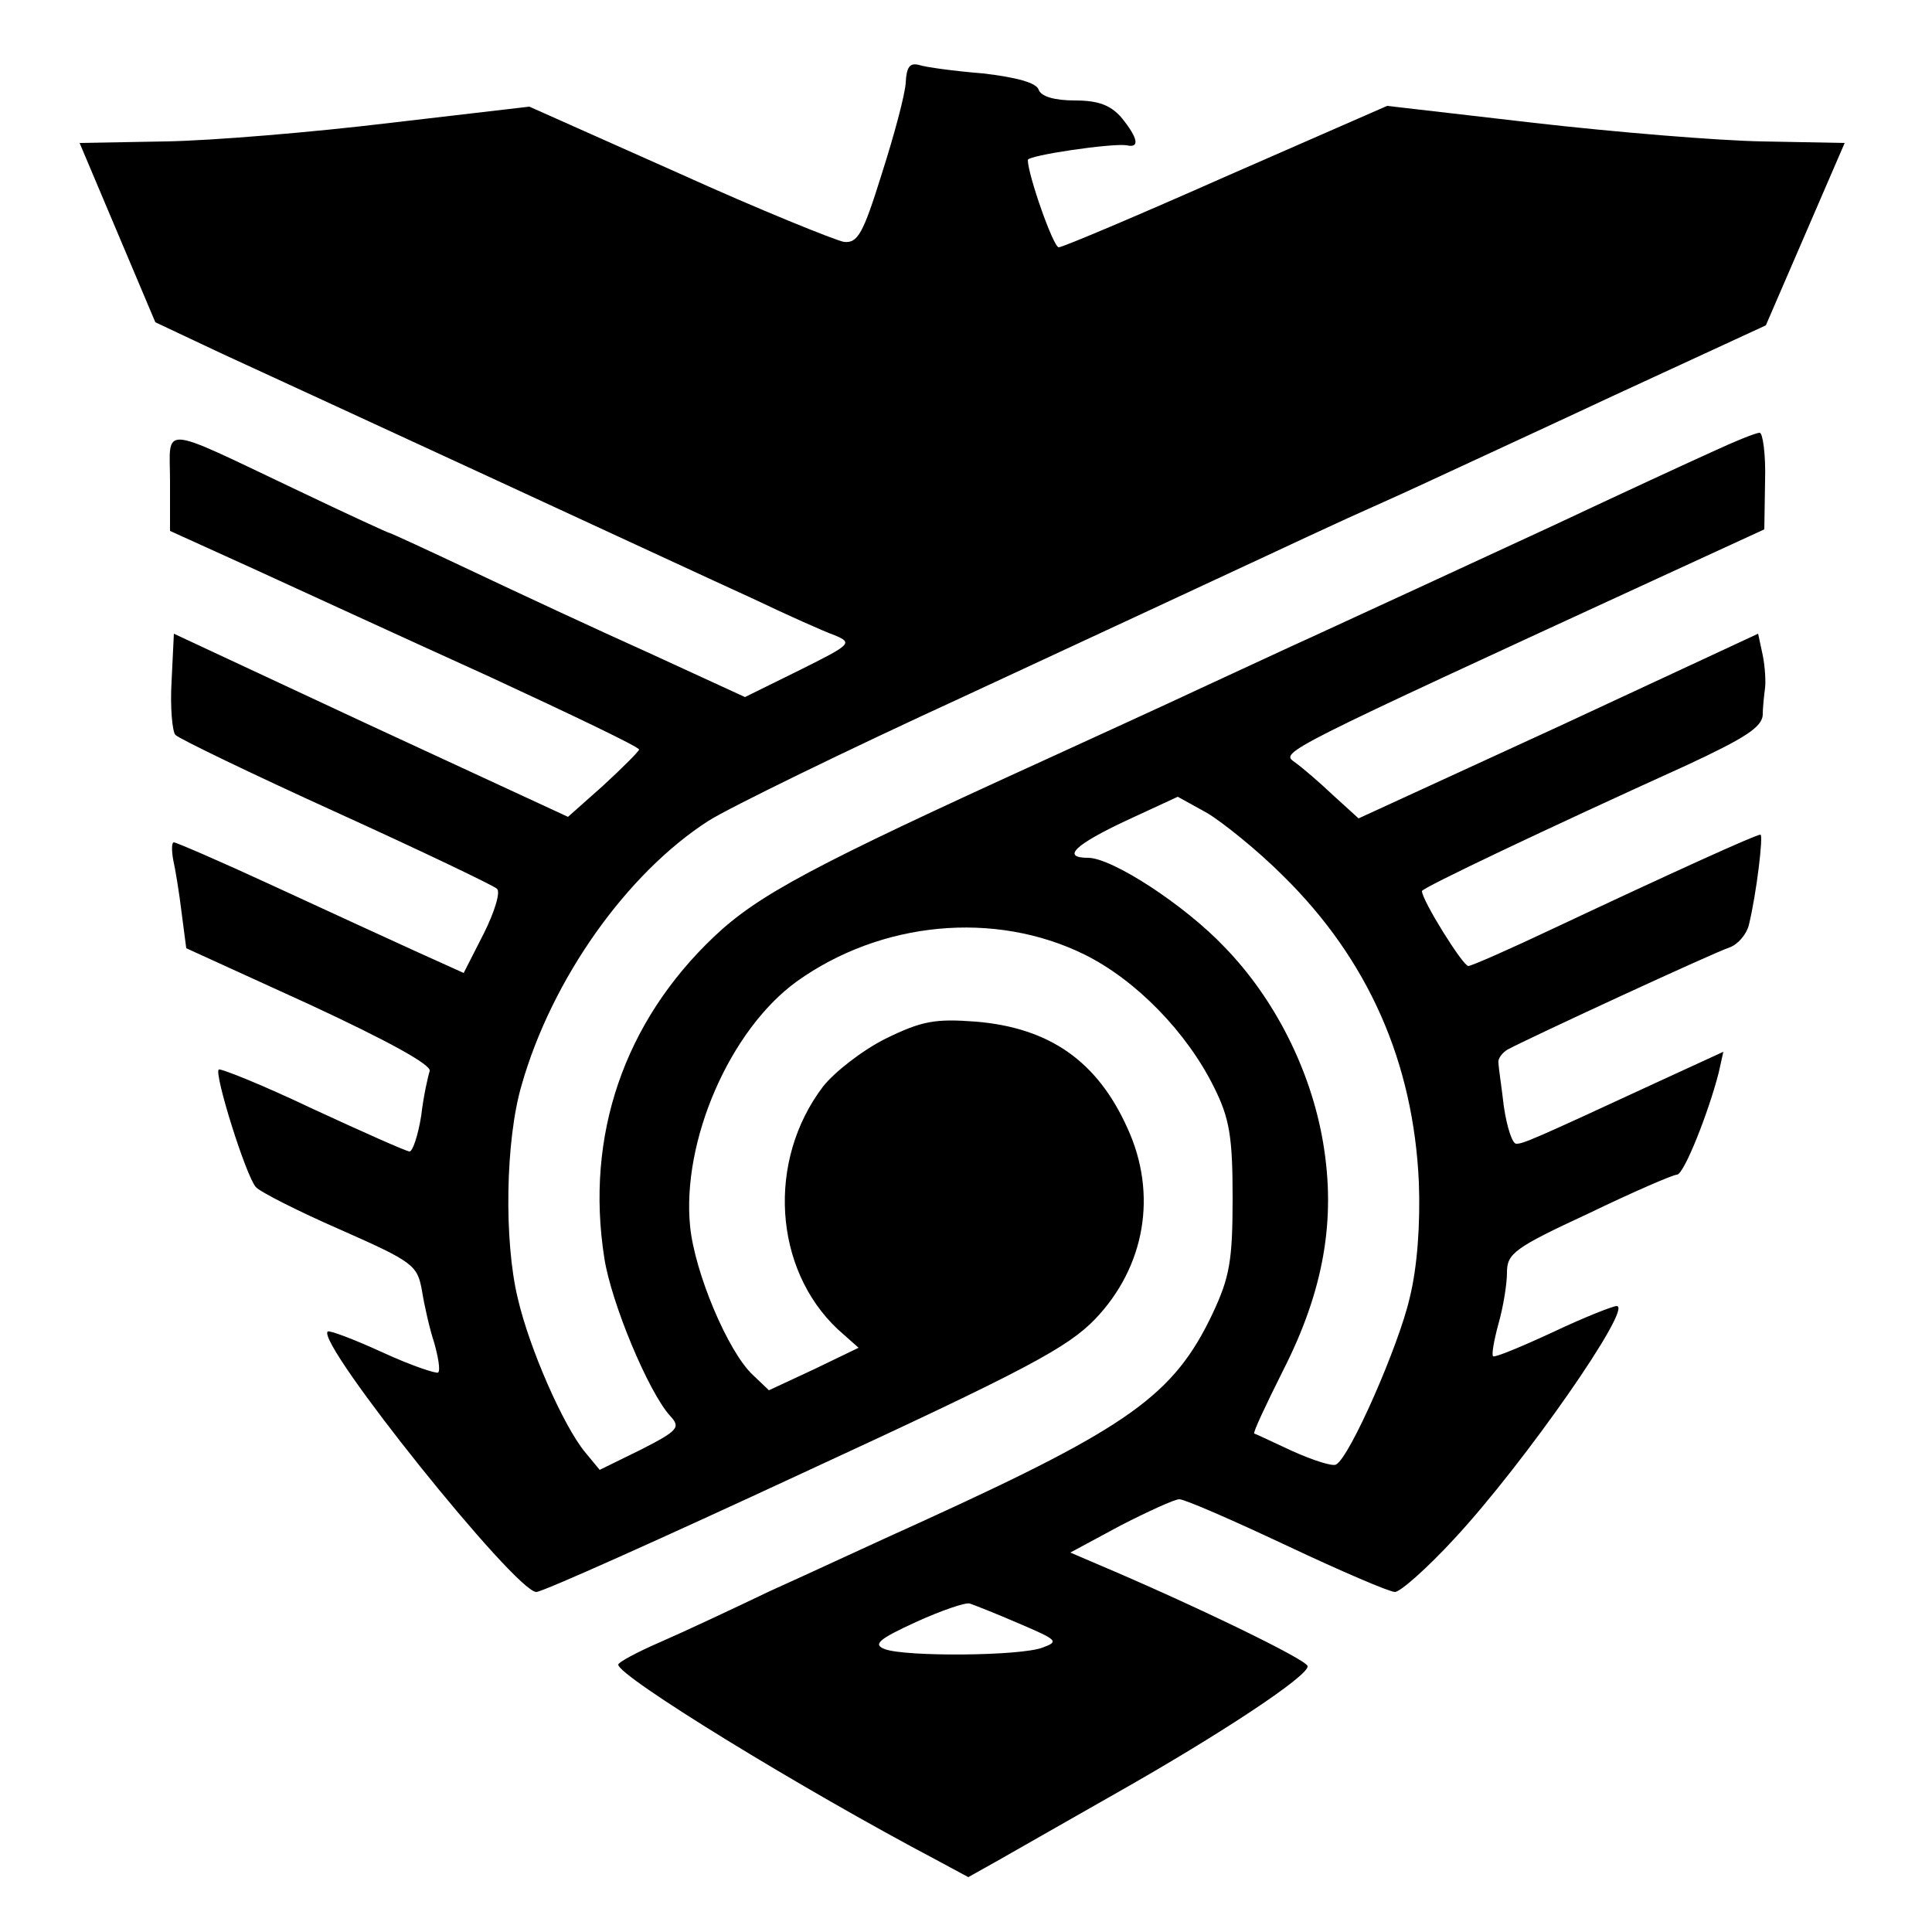 <?xml version="1.0" standalone="no"?>
<!DOCTYPE svg PUBLIC "-//W3C//DTD SVG 20010904//EN"
 "http://www.w3.org/TR/2001/REC-SVG-20010904/DTD/svg10.dtd">
<svg version="1.0" xmlns="http://www.w3.org/2000/svg"
 width="250pt" height="250pt" viewBox="0 0 250 250"
 preserveAspectRatio="xMidYMid meet">
<g transform="translate(0,250) scale(0.1,-0.1)"
fill="#000000" stroke="none">
<path d="M1172 2393 c-1 -16 -15 -68 -31 -118 -24 -77 -31 -90 -49 -88 -11 2
-108 41 -214 89 l-193 86 -180 -21 c-99 -12 -230 -23 -291 -24 l-111 -2 49
-116 49 -116 87 -41 c48 -22 204 -94 347 -160 143 -66 296 -137 340 -157 44
-21 91 -42 105 -47 24 -10 21 -12 -45 -45 l-71 -35 -124 57 c-69 31 -172 79
-229 106 -57 27 -105 49 -106 49 -2 0 -56 25 -121 56 -181 86 -164 84 -164 11
l0 -64 108 -49 c59 -27 196 -90 304 -139 108 -50 196 -92 195 -95 -1 -3 -22
-24 -47 -47 l-45 -40 -255 118 -255 119 -3 -62 c-2 -33 1 -65 5 -69 5 -5 98
-50 208 -100 110 -50 204 -95 208 -99 5 -4 -3 -30 -17 -58 l-26 -51 -62 28
c-35 16 -118 54 -185 85 -67 31 -125 56 -128 56 -3 0 -3 -10 -1 -22 3 -13 8
-44 11 -69 l6 -46 160 -73 c99 -46 158 -78 155 -86 -2 -6 -8 -32 -11 -58 -4
-25 -11 -46 -15 -46 -4 0 -60 25 -125 55 -65 31 -120 53 -122 51 -6 -6 35
-137 48 -152 5 -6 54 -31 109 -55 95 -42 100 -46 106 -79 3 -19 10 -50 16 -68
5 -18 8 -35 5 -38 -2 -2 -35 9 -72 26 -37 17 -69 29 -71 27 -15 -15 243 -337
270 -337 8 0 164 70 347 155 288 133 340 161 376 198 65 68 81 162 42 247 -39
87 -101 130 -196 138 -53 4 -70 1 -117 -22 -30 -15 -66 -43 -81 -62 -73 -96
-64 -236 19 -314 l27 -24 -58 -28 -58 -27 -21 20 c-32 30 -75 132 -81 192 -11
110 51 254 138 317 109 78 256 92 372 35 67 -33 133 -101 168 -172 20 -40 24
-64 24 -143 0 -82 -4 -103 -26 -150 -50 -105 -107 -146 -374 -268 -60 -27
-150 -69 -199 -91 -48 -23 -112 -53 -142 -66 -30 -13 -54 -26 -54 -29 0 -15
234 -159 414 -254 l39 -21 41 23 c23 13 91 52 151 86 136 77 249 152 247 164
0 8 -149 80 -272 132 l-35 15 65 35 c35 18 70 34 76 34 7 0 69 -27 139 -60 70
-33 133 -60 140 -60 7 0 42 31 77 69 91 98 232 301 210 301 -5 0 -43 -15 -83
-34 -41 -19 -75 -33 -77 -31 -2 2 1 20 7 42 6 21 11 51 11 66 0 25 9 32 106
77 58 28 109 50 114 50 9 0 41 81 54 132 l6 27 -87 -40 c-162 -75 -172 -79
-181 -79 -5 0 -12 21 -16 48 -3 26 -7 51 -7 57 -1 5 5 13 12 17 30 16 268 126
287 132 11 4 22 17 25 29 10 41 19 117 15 117 -6 0 -114 -49 -267 -121 -57
-27 -107 -49 -111 -49 -7 0 -60 85 -60 97 0 4 162 81 343 163 75 35 97 49 98
65 0 11 2 27 3 35 1 8 0 27 -3 42 l-6 28 -258 -120 -259 -119 -33 30 c-18 17
-40 36 -50 43 -18 13 -20 12 484 244 l124 57 1 63 c1 34 -3 62 -7 62 -5 0 -32
-11 -60 -24 -29 -13 -122 -56 -207 -96 -149 -69 -197 -91 -312 -144 -29 -13
-93 -43 -143 -66 -49 -23 -139 -64 -200 -92 -303 -138 -374 -176 -431 -230
-116 -110 -167 -257 -142 -416 9 -58 57 -173 85 -204 14 -15 11 -19 -38 -44
l-53 -26 -19 23 c-28 34 -72 134 -87 199 -18 74 -16 205 5 276 39 137 136 274
242 342 27 17 176 90 333 162 157 73 323 150 370 172 47 22 103 48 125 58 22
10 65 29 95 43 30 14 143 66 250 116 l195 90 51 118 51 118 -106 2 c-58 1
-191 12 -296 24 l-190 22 -208 -91 c-115 -51 -212 -92 -217 -92 -7 0 -40 94
-40 113 0 6 109 22 128 19 17 -4 15 9 -7 36 -14 16 -30 22 -60 22 -26 0 -44 5
-47 14 -3 9 -29 16 -72 21 -37 3 -74 8 -83 11 -12 3 -16 -3 -17 -23z m488
-1026 c111 -109 169 -242 176 -397 2 -54 -2 -110 -12 -150 -14 -61 -77 -205
-95 -215 -4 -3 -29 5 -56 17 -26 12 -49 23 -50 23 -2 1 15 37 37 81 53 104 69
196 52 296 -16 94 -63 186 -127 252 -52 55 -146 116 -177 116 -35 0 -17 17 49
48 l67 31 38 -21 c20 -12 65 -48 98 -81z m-341 -968 c49 -21 52 -23 30 -31
-29 -11 -177 -12 -204 -2 -16 6 -8 13 40 35 33 15 65 26 70 24 6 -2 34 -13 64
-26z"/>
</g>
</svg>

